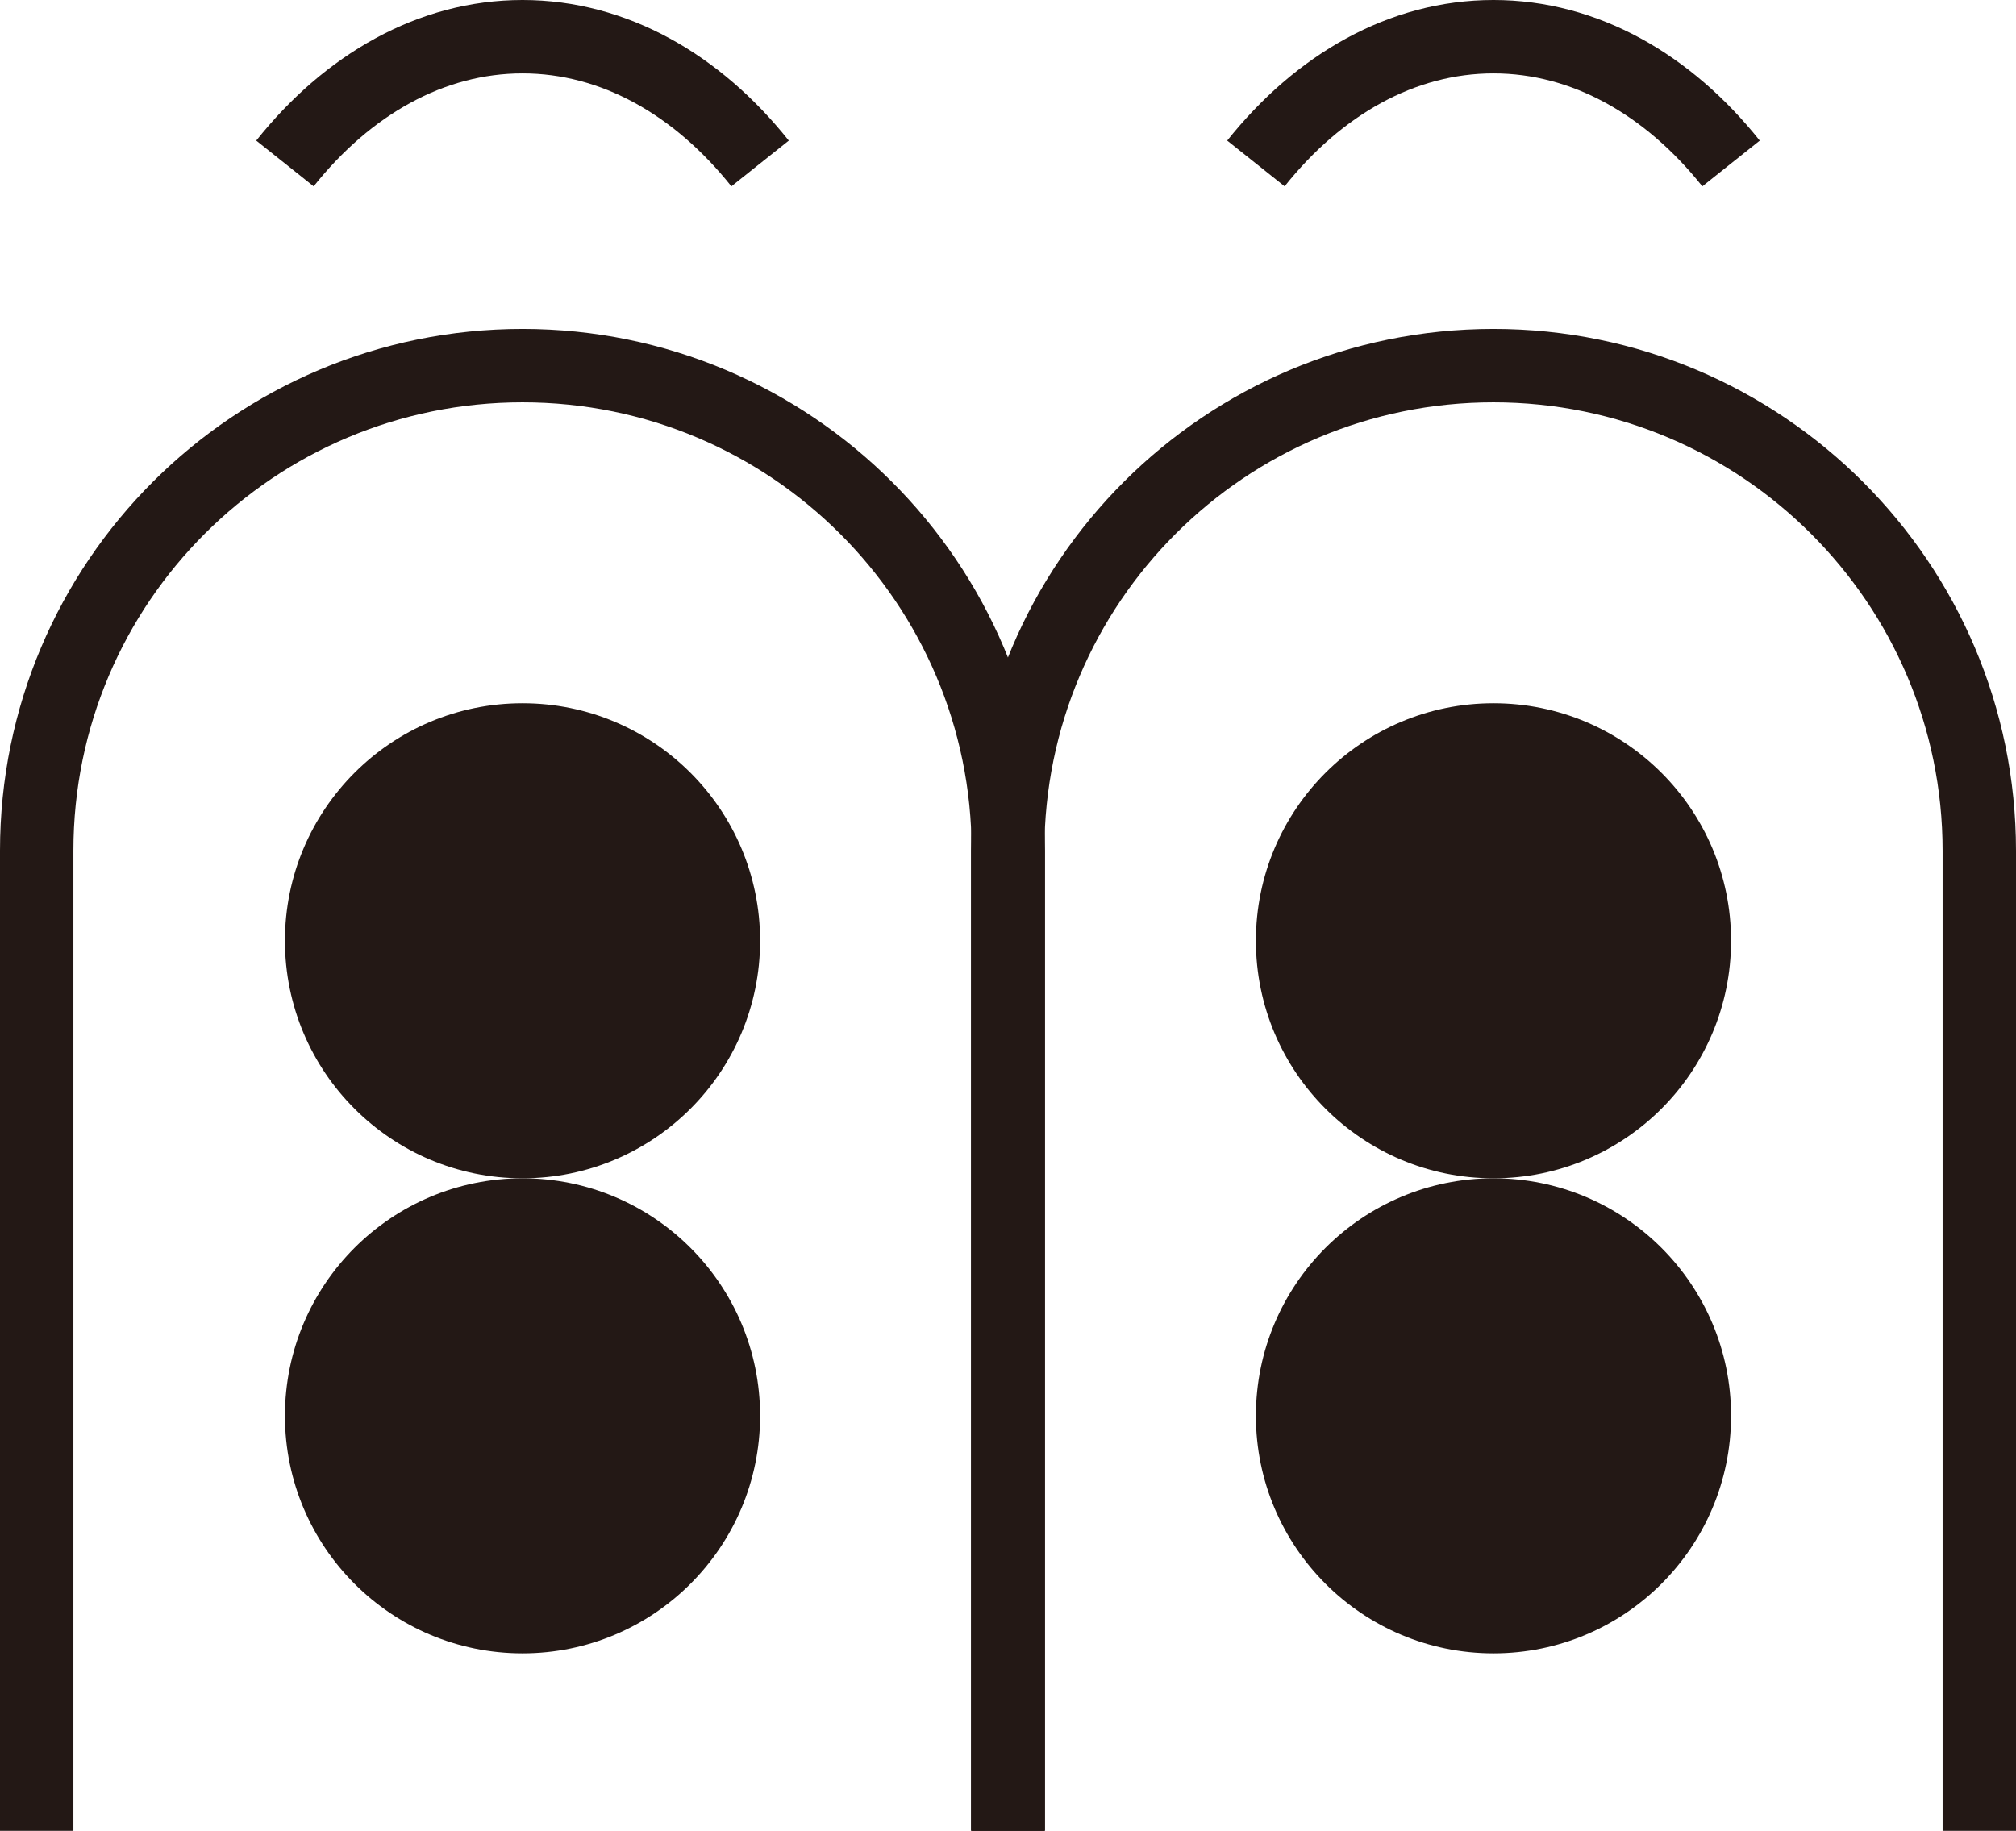 <?xml version="1.0" encoding="UTF-8"?><svg id="_レイヤー_2" xmlns="http://www.w3.org/2000/svg" viewBox="0 0 30.21 27.44"><g id="_レイヤー_3"><path d="M.55,27.44v-14.69c0-4.02,3.26-7.27,7.28-7.27h0c4.02,0,7.28,3.26,7.28,7.27v14.69" style="fill:none; stroke:#231815; stroke-miterlimit:10; stroke-width:1.1px;"/><circle cx="7.83" cy="14.1" r="3.56" style="fill:#231815; stroke-width:0px;"/><circle cx="7.83" cy="21.22" r="3.56" style="fill:#231815; stroke-width:0px;"/><path d="M15.1,27.44v-14.69c0-4.02,3.26-7.27,7.28-7.27h0c4.02,0,7.28,3.26,7.28,7.27v14.69" style="fill:none; stroke:#231815; stroke-miterlimit:10; stroke-width:1.1px;"/><circle cx="22.38" cy="14.1" r="3.56" style="fill:#231815; stroke-width:0px;"/><circle cx="22.38" cy="21.22" r="3.56" style="fill:#231815; stroke-width:0px;"/><path d="M11.39,2.45c-.94-1.18-2.19-1.9-3.56-1.9s-2.62.72-3.56,1.9" style="fill:none; stroke:#231815; stroke-miterlimit:10; stroke-width:1.1px;"/><path d="M25.94,2.45c-.94-1.18-2.19-1.9-3.56-1.9s-2.62.72-3.56,1.9" style="fill:none; stroke:#231815; stroke-miterlimit:10; stroke-width:1.1px;"/></g></svg>